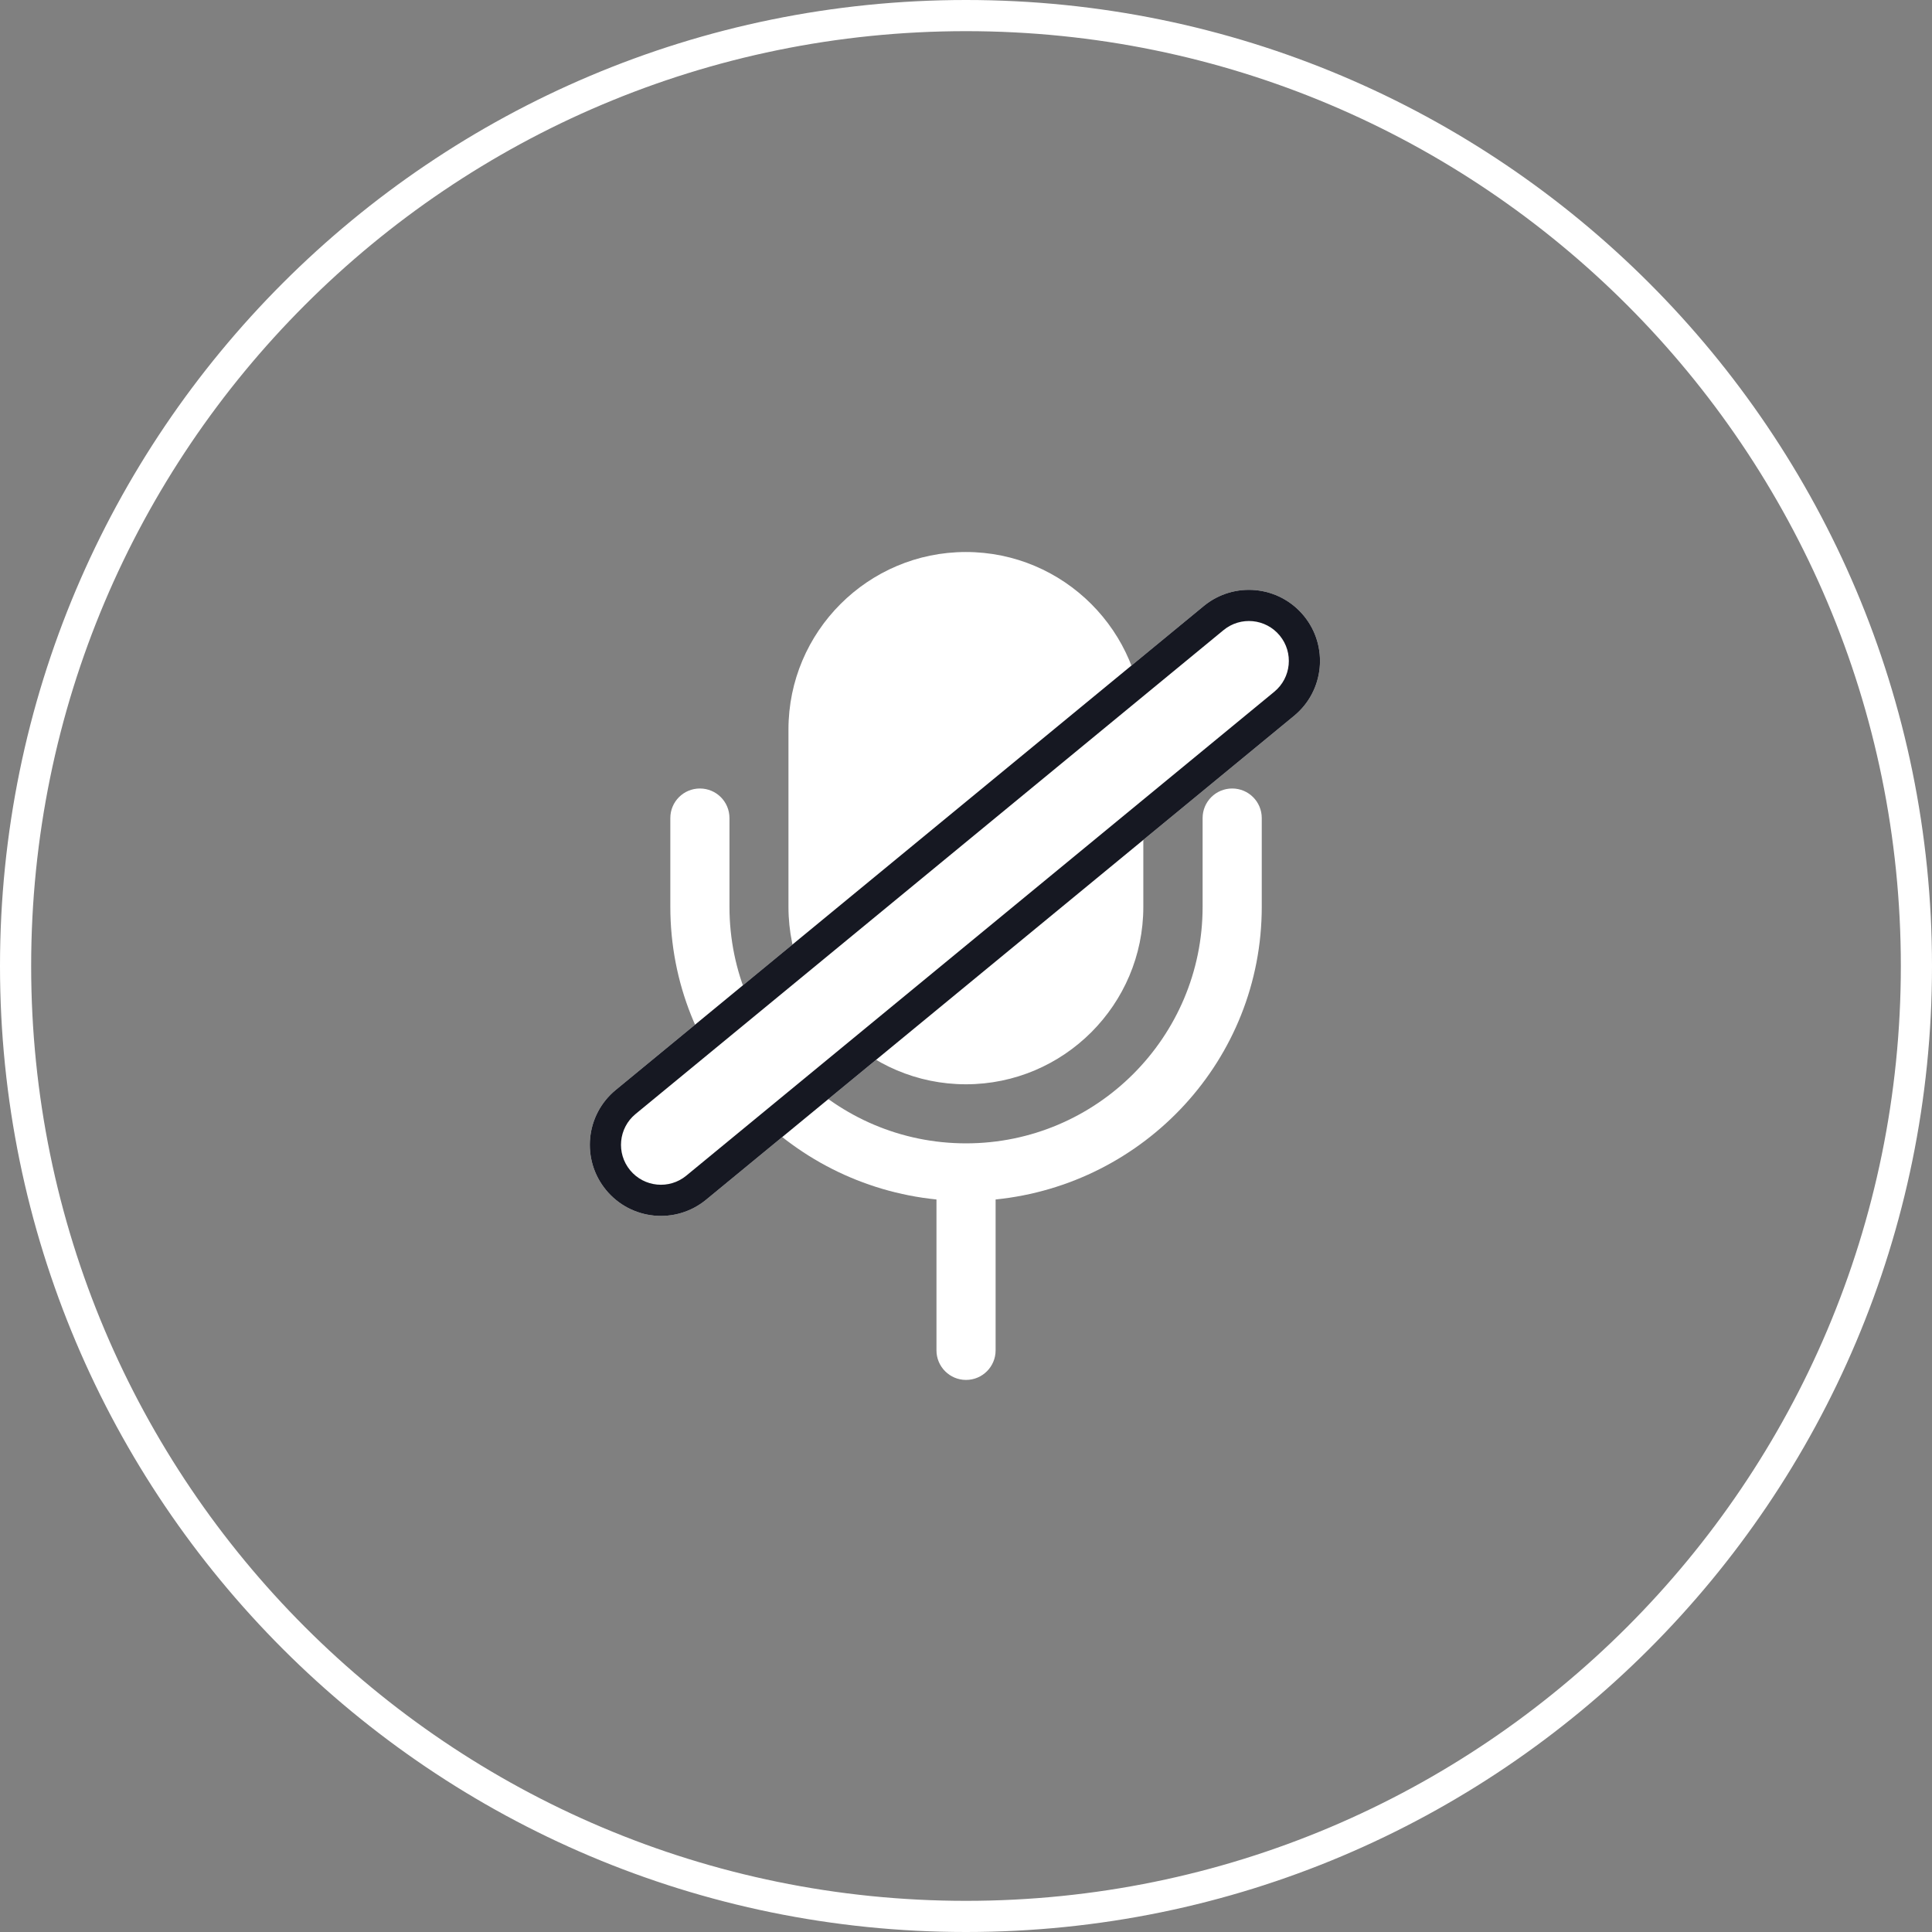 <?xml version="1.0" encoding="UTF-8"?> <svg xmlns="http://www.w3.org/2000/svg" width="203" height="203" viewBox="0 0 203 203" fill="none"><rect x="0" y="0" width="203" height="203" fill="#808080" stroke="none"/> <path fill-rule="evenodd" clip-rule="evenodd" d="M101.5 199.726C155.749 199.726 199.726 155.749 199.726 101.5C199.726 47.252 155.749 3.274 101.5 3.274C47.252 3.274 3.274 47.252 3.274 101.5C3.274 155.749 47.252 199.726 101.5 199.726ZM101.5 203C157.557 203 203 157.557 203 101.5C203 45.443 157.557 0 101.5 0C45.443 0 0 45.443 0 101.5C0 157.557 45.443 203 101.5 203Z" fill="white"></path> <path fill-rule="evenodd" clip-rule="evenodd" d="M120.132 95.286C120.132 105.565 111.767 113.929 101.489 113.929C91.21 113.929 82.846 105.565 82.846 95.286V76.644C82.846 66.365 91.21 58.001 101.489 58.001C111.767 58.001 120.132 66.365 120.132 76.644V95.286ZM126.361 85.956C126.361 84.235 127.753 82.849 129.468 82.849C131.184 82.849 132.576 84.235 132.576 85.956V95.278C132.576 111.342 120.271 124.448 104.611 126.032V141.885C104.611 143.6 103.219 144.992 101.504 144.992C99.789 144.992 98.397 143.6 98.397 141.885V126.032C82.737 124.448 70.433 111.342 70.433 95.278V85.956C70.433 84.235 71.825 82.849 73.54 82.849C75.255 82.849 76.647 84.235 76.647 85.956V95.278C76.647 108.986 87.795 120.135 101.504 120.135C115.213 120.135 126.361 108.986 126.361 95.278V85.956Z" fill="white"></path> <path d="M63.677 125.037C61.056 121.852 61.513 117.144 64.698 114.523L126.48 63.679C129.665 61.057 134.372 61.514 136.994 64.7C139.615 67.885 139.158 72.592 135.973 75.213L74.191 126.058C71.006 128.679 66.299 128.222 63.677 125.037Z" fill="white"></path> <path fill-rule="evenodd" clip-rule="evenodd" d="M128.561 66.207L66.779 117.051C64.99 118.523 64.733 121.167 66.206 122.956C67.678 124.745 70.322 125.002 72.11 123.53L133.892 72.685C135.681 71.213 135.938 68.569 134.466 66.78C132.993 64.991 130.35 64.735 128.561 66.207ZM64.698 114.523C61.513 117.144 61.056 121.852 63.677 125.037C66.299 128.222 71.006 128.679 74.191 126.058L135.973 75.213C139.158 72.592 139.615 67.885 136.994 64.7C134.372 61.514 129.665 61.057 126.48 63.679L64.698 114.523Z" fill="#161822"></path> </svg> 